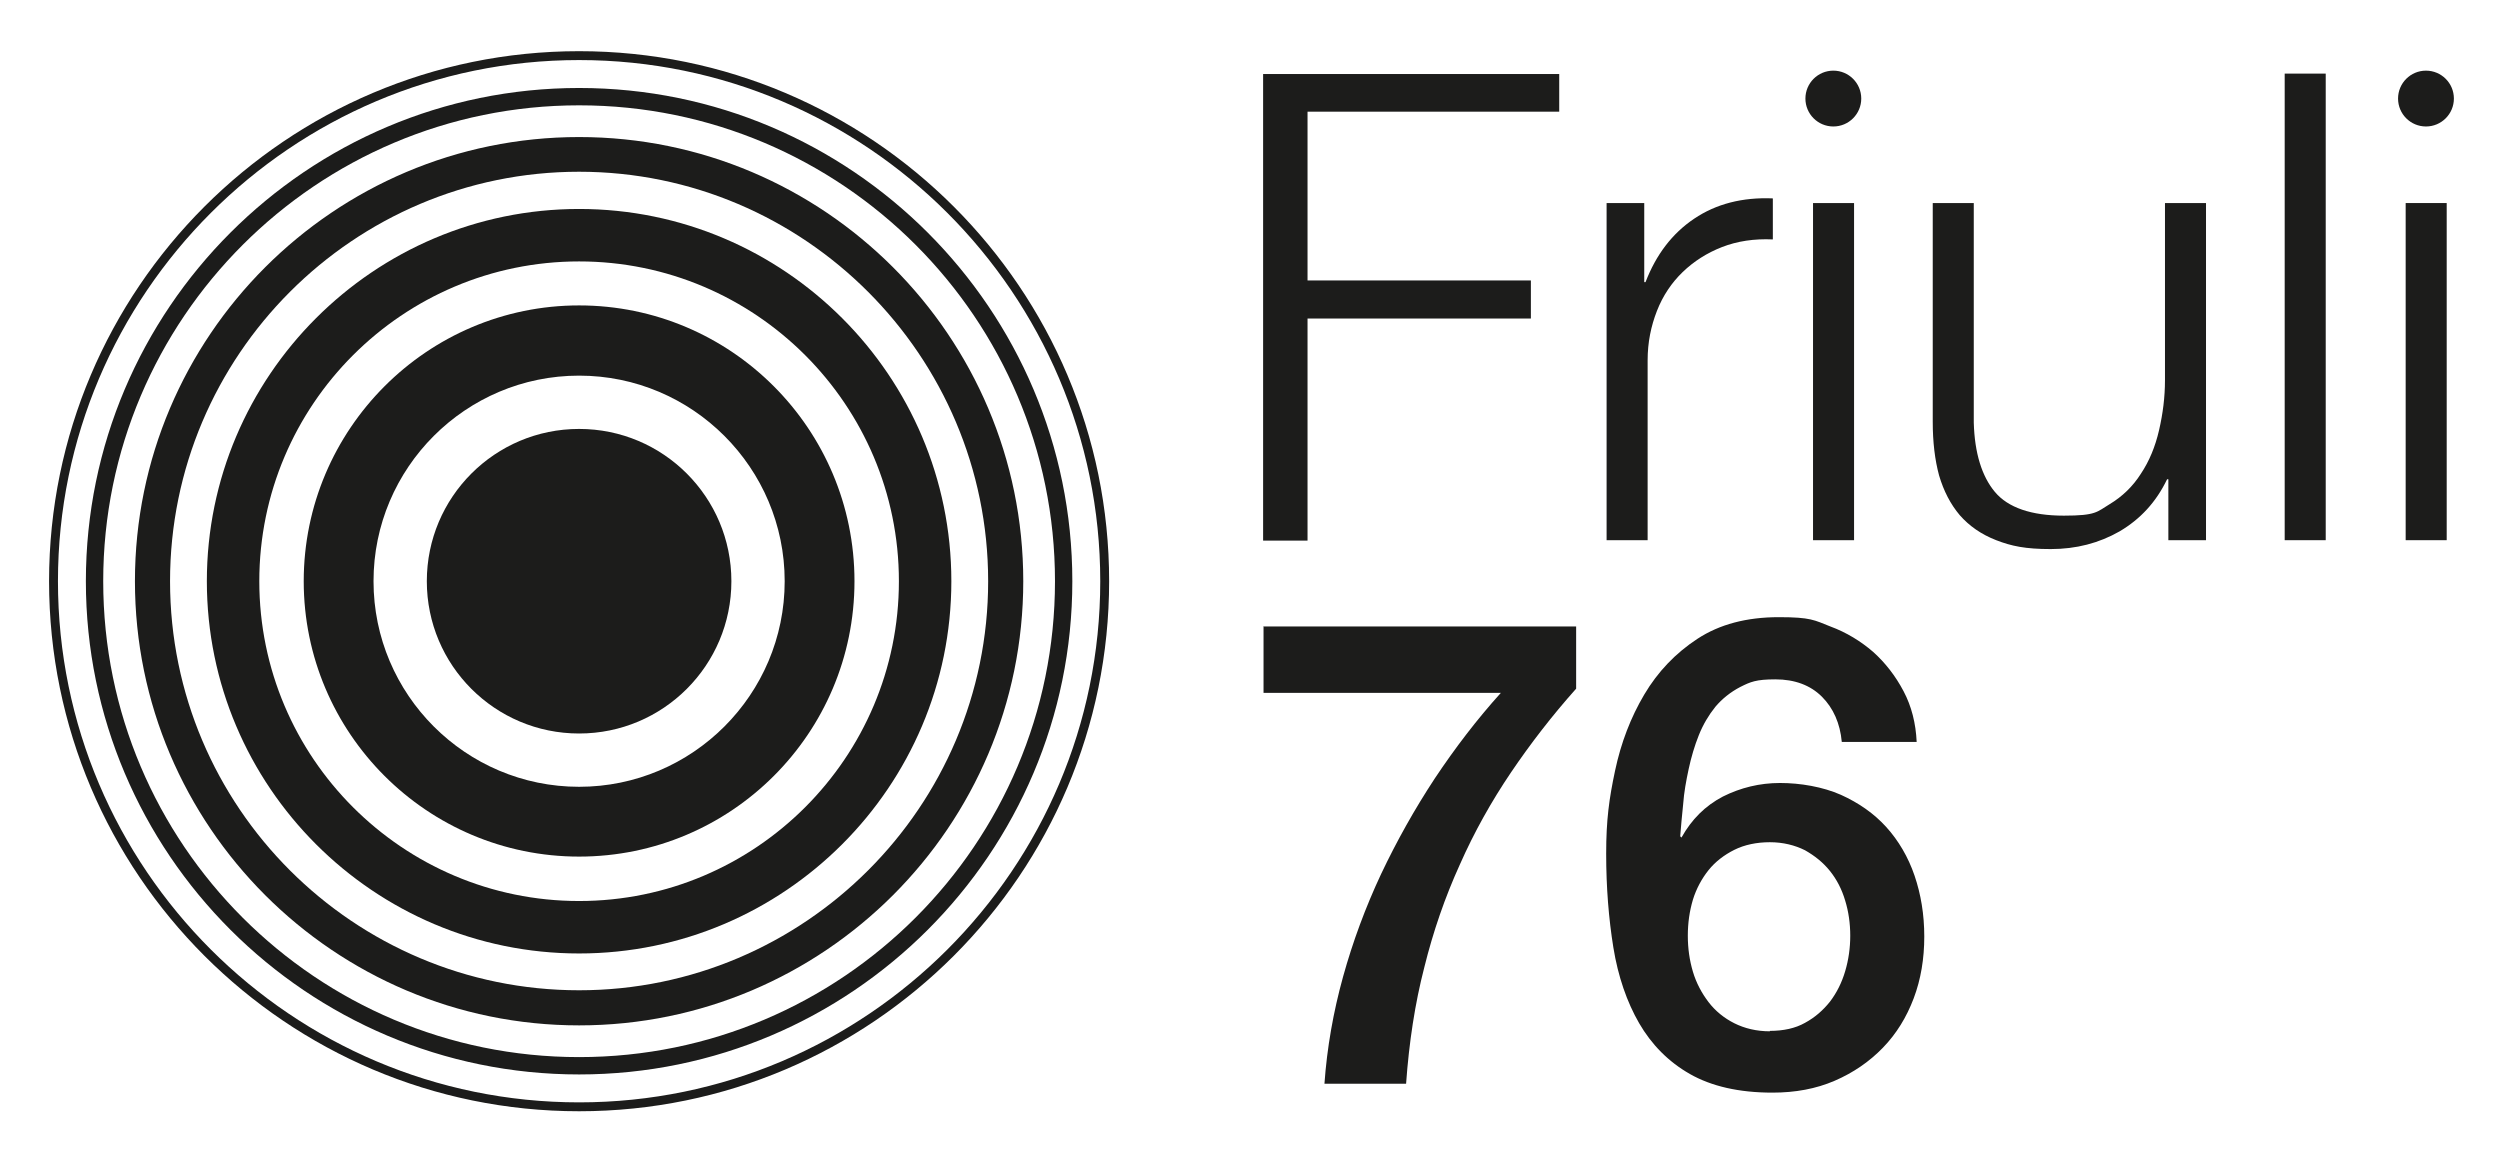 <?xml version="1.0" encoding="utf-8"?>
<!-- Generator: Adobe Illustrator 21.0.0, SVG Export Plug-In . SVG Version: 6.00 Build 0)  -->
<svg version="1.1" id="Livello_1" xmlns="http://www.w3.org/2000/svg" xmlns:xlink="http://www.w3.org/1999/xlink" x="0px" y="0px"
	 viewBox="0 0 591 273" style="enable-background:new 0 0 591 273;" xml:space="preserve">
<style type="text/css">
	.st0{fill:#1C1C1B;}
</style>
<g>
	<g>
		<path class="st0" d="M368.6,17.4v9h-59.5v39.9h52.8v9h-52.8v52.5h-10.5V17.5h70V17.4z"/>
		<path class="st0" d="M388.7,48v18.7h0.3c2.5-6.5,6.3-11.5,11.5-15s11.4-5.1,18.6-4.8v9.7c-4.4-0.2-8.4,0.4-12,1.8
			s-6.7,3.4-9.3,5.9s-4.7,5.6-6.1,9.2s-2.2,7.4-2.2,11.7v42.5h-9.7V48L388.7,48L388.7,48z"/>
		<path class="st0" d="M438.3,48v79.7h-9.7V48L438.3,48L438.3,48z"/>
		<path class="st0" d="M512.6,127.7v-14.4h-0.3c-2.6,5.4-6.3,9.4-11.2,12.3c-4.9,2.8-10.3,4.2-16.3,4.2s-9.3-0.7-12.9-2.1
			c-3.6-1.4-6.4-3.4-8.6-5.9c-2.2-2.6-3.8-5.7-4.9-9.4c-1-3.7-1.5-7.9-1.5-12.7V48h9.7v51.9c0.2,7.2,1.9,12.7,5,16.4
			c3.1,3.7,8.6,5.6,16.3,5.6s7.8-0.9,10.8-2.7c3-1.8,5.5-4.2,7.4-7.2c2-3,3.4-6.4,4.3-10.3c0.9-3.9,1.4-7.8,1.4-11.8V48h9.7v79.7
			L512.6,127.7L512.6,127.7z"/>
		<path class="st0" d="M549.8,17.4v110.3h-9.7V17.4H549.8z"/>
		<path class="st0" d="M578.4,48v79.7h-9.7V48L578.4,48L578.4,48z"/>
	</g>
	<g>
		<path class="st0" d="M298.6,148.1h74v14.7c-5.7,6.4-10.8,13-15.4,19.8s-8.7,14.1-12.1,21.8c-3.5,7.7-6.3,15.8-8.4,24.3
			c-2.2,8.5-3.6,17.7-4.3,27.5h-19.3c0.6-8.5,2.1-17,4.4-25.3s5.3-16.4,9-24.3c3.7-7.8,7.9-15.3,12.7-22.6c4.8-7.2,10-14,15.6-20.2
			h-56.1V148L298.6,148.1z"/>
		<path class="st0" d="M435.4,175.4c-0.4-4.4-2-8-4.7-10.7s-6.4-4.1-11-4.1s-5.9,0.6-8.3,1.8c-2.3,1.2-4.3,2.8-5.9,4.7
			c-1.6,2-2.9,4.2-3.9,6.7s-1.8,5.2-2.4,8s-1.1,5.5-1.3,8.3c-0.3,2.7-0.5,5.3-0.7,7.6l0.3,0.3c2.4-4.3,5.6-7.5,9.8-9.7
			c4.2-2.1,8.7-3.2,13.5-3.2s10.1,0.9,14.4,2.8c4.2,1.9,7.8,4.4,10.7,7.6c2.9,3.2,5.2,7.1,6.7,11.5s2.3,9.2,2.3,14.4
			s-0.8,10.1-2.5,14.6s-4.1,8.4-7.3,11.7c-3.2,3.3-7,5.9-11.4,7.8s-9.3,2.8-14.7,2.8c-7.9,0-14.4-1.5-19.5-4.4s-9.1-7-12-12
			s-5-11.1-6.1-17.9s-1.7-14.2-1.7-22.2s0.7-13,2.1-19.6s3.7-12.6,6.9-18c3.2-5.4,7.4-9.8,12.6-13.2c5.2-3.4,11.6-5.1,19.2-5.1
			s8.4,0.7,12.2,2.2c3.8,1.4,7.2,3.5,10.1,6c2.9,2.6,5.3,5.7,7.2,9.3c1.9,3.6,2.9,7.6,3.1,12h-17.6L435.4,175.4z M418.4,243.7
			c3.2,0,6-0.6,8.3-1.9c2.4-1.3,4.3-3,5.9-5c1.6-2.1,2.8-4.5,3.6-7.2c0.8-2.7,1.2-5.5,1.2-8.4s-0.4-5.7-1.2-8.3c-0.8-2.7-2-5-3.6-7
			s-3.6-3.6-5.9-4.9c-2.4-1.2-5.2-1.9-8.3-1.9s-6,0.6-8.4,1.8c-2.4,1.2-4.5,2.8-6.1,4.8s-2.9,4.4-3.7,7c-0.8,2.7-1.2,5.5-1.2,8.5
			s0.4,5.8,1.2,8.5c0.8,2.7,2.1,5.1,3.7,7.2s3.7,3.8,6.1,5s5.2,1.9,8.4,1.9V243.7z"/>
	</g>
</g>
<g>
	<path class="st0" d="M136.9,202.5c-35.9,0-65.1-29.2-65.1-65.1s29.2-65.2,65.1-65.2s65.1,29.2,65.1,65.2S172.8,202.5,136.9,202.5z
		 M136.9,88.8c-26.8,0-48.6,21.8-48.6,48.6s21.8,48.6,48.6,48.6s48.6-21.8,48.6-48.6S163.7,88.8,136.9,88.8z"/>
	<path class="st0" d="M136.9,225.4c-48.5,0-88-39.5-88-88s39.5-88,88-88s88,39.5,88,88S185.4,225.4,136.9,225.4z M136.9,61.8
		c-41.7,0-75.6,33.9-75.6,75.6S95.2,213,136.9,213s75.6-33.9,75.6-75.6S178.6,61.8,136.9,61.8z"/>
	<path class="st0" d="M136.9,242.4c-57.9,0-105-47.1-105-105s47.1-105,105-105s105,47.1,105,105S194.8,242.4,136.9,242.4z
		 M136.9,40.6c-53.3,0-96.7,43.4-96.7,96.8s43.4,96.7,96.7,96.7s96.7-43.4,96.7-96.7S190.2,40.6,136.9,40.6L136.9,40.6z"/>
	<path class="st0" d="M136.9,254c-64.3,0-116.6-52.3-116.6-116.6S72.6,20.8,136.9,20.8s116.6,52.3,116.6,116.6S201.2,254,136.9,254z
		 M136.9,24.9c-62,0-112.5,50.4-112.5,112.5s50.4,112.5,112.5,112.5s112.5-50.4,112.5-112.5S199,24.9,136.9,24.9L136.9,24.9z"/>
	<path class="st0" d="M136.9,262.7c-69.1,0-125.3-56.2-125.3-125.3S67.8,12.1,136.9,12.1s125.3,56.2,125.3,125.3
		S206,262.7,136.9,262.7L136.9,262.7z M136.9,14.2C69,14.2,13.7,69.5,13.7,137.4S69,260.6,136.9,260.6s123.2-55.3,123.2-123.2
		S204.8,14.2,136.9,14.2L136.9,14.2z"/>
	<circle class="st0" cx="136.9" cy="137.4" r="36"/>
</g>
<circle class="st0" cx="433.4" cy="23.3" r="6.6"/>
<circle class="st0" cx="573.5" cy="23.3" r="6.6"/>
</svg>
